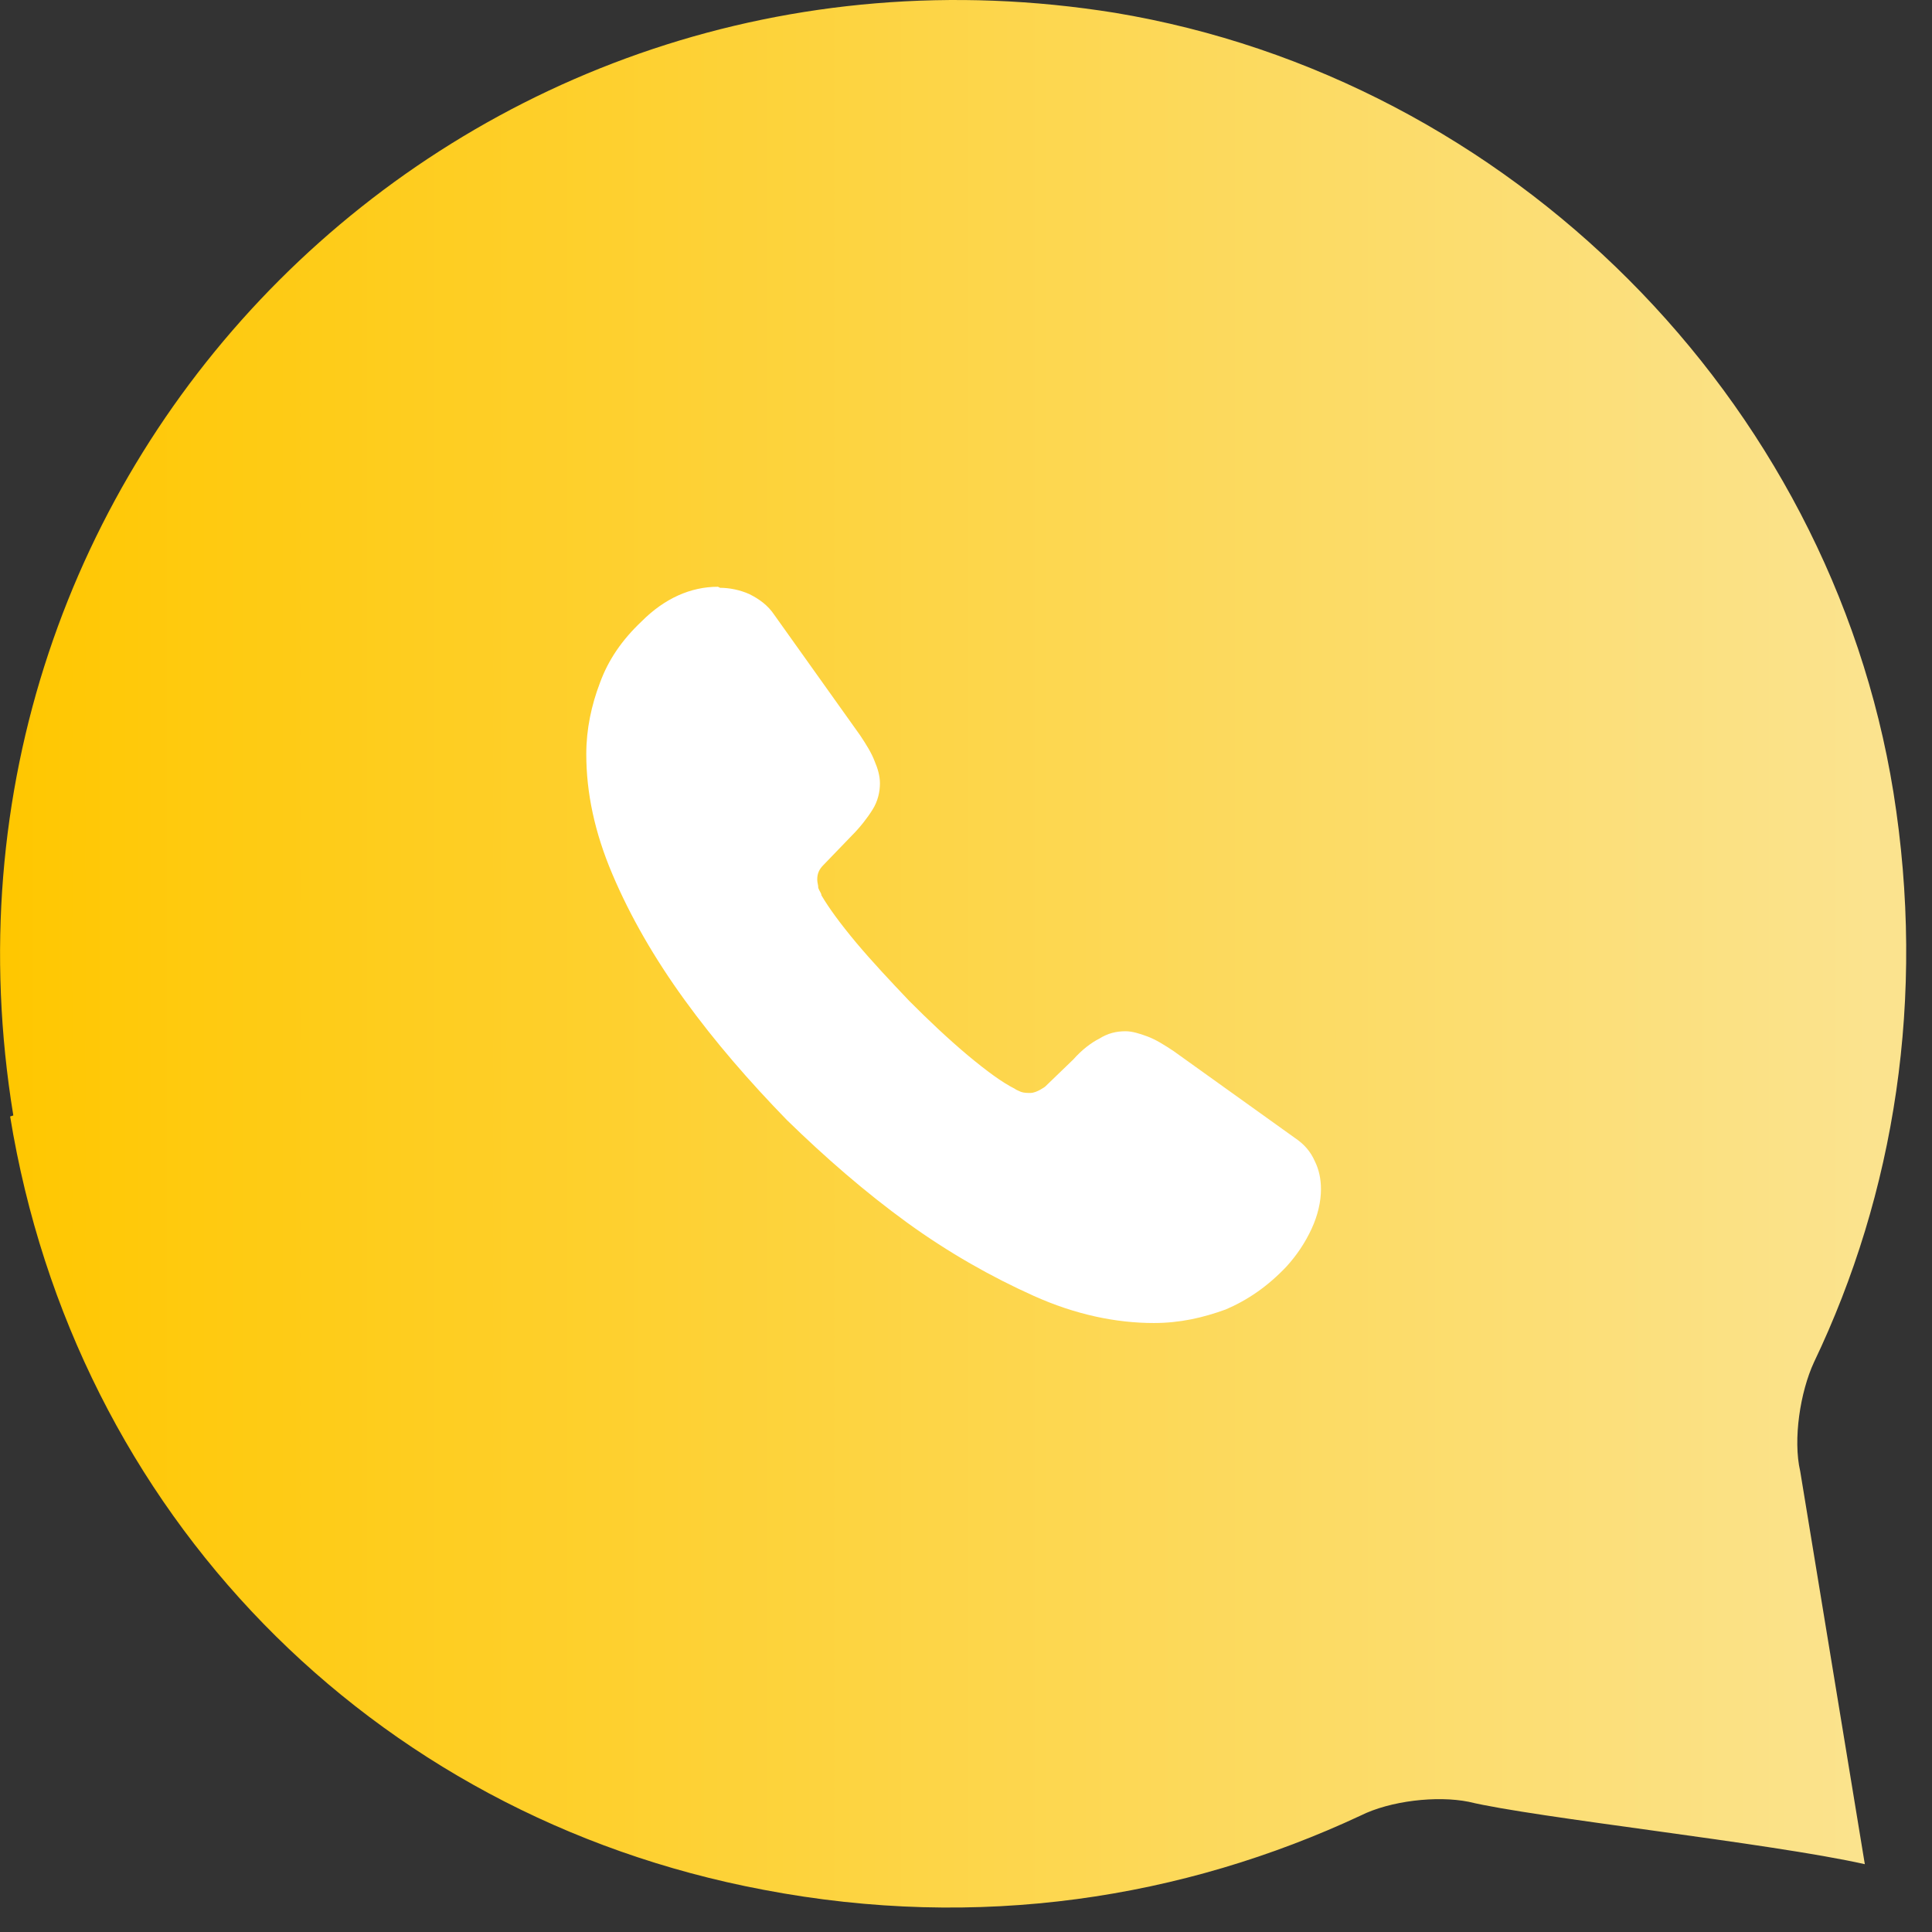 <svg width="48" height="48" viewBox="0 0 48 48" fill="none" xmlns="http://www.w3.org/2000/svg">
<rect x="0" y="0" width="48" height="48" fill="#333333" stroke="none"/>
<g clip-path="url(#clip0_227_14138)">
<path d="M0.252 27.739C1.857 37.581 9.2 45.107 18.963 46.95C24.331 47.976 29.41 47.16 33.805 45.107C34.542 44.739 35.7 44.607 36.489 44.765C38.121 45.16 43.989 45.789 46.331 46.315L44.726 36.555C44.542 35.765 44.726 34.581 45.068 33.844C47.068 29.66 47.857 24.792 47.042 19.686C45.463 9.897 37.515 1.949 27.7 0.318C11.489 -2.287 -2.327 11.502 0.331 27.713L0.252 27.739Z" fill="url(#paint0_linear_227_14138)"/>
<path d="M17.838 14.578C17.163 14.578 16.514 14.864 15.943 15.436C15.449 15.903 15.112 16.397 14.904 16.969C14.696 17.514 14.566 18.112 14.566 18.735C14.566 19.697 14.774 20.684 15.216 21.723C15.657 22.763 16.254 23.802 17.007 24.841C17.76 25.881 18.617 26.868 19.552 27.829C20.512 28.765 21.499 29.622 22.537 30.376C23.576 31.129 24.64 31.727 25.679 32.194C26.717 32.662 27.73 32.87 28.665 32.87C29.314 32.87 29.885 32.74 30.456 32.532C31.001 32.298 31.495 31.96 31.962 31.467C32.222 31.181 32.429 30.869 32.585 30.532C32.741 30.194 32.819 29.856 32.819 29.544C32.819 29.284 32.767 29.05 32.663 28.843C32.559 28.609 32.403 28.427 32.17 28.271L29.158 26.114C28.924 25.959 28.717 25.829 28.509 25.751C28.301 25.673 28.119 25.621 27.964 25.621C27.73 25.621 27.522 25.673 27.315 25.803C27.107 25.907 26.873 26.088 26.666 26.322L25.965 26.998C25.965 26.998 25.757 27.154 25.601 27.154C25.523 27.154 25.445 27.154 25.367 27.128C25.315 27.102 25.238 27.076 25.212 27.05C24.9 26.894 24.511 26.608 24.043 26.218C23.55 25.803 23.082 25.361 22.589 24.867C22.122 24.374 21.68 23.906 21.265 23.412C20.876 22.945 20.59 22.555 20.408 22.243C20.408 22.191 20.356 22.139 20.33 22.061C20.33 21.983 20.304 21.931 20.304 21.853C20.304 21.697 20.356 21.593 20.46 21.489L21.161 20.762C21.369 20.554 21.551 20.32 21.68 20.112C21.81 19.905 21.862 19.671 21.862 19.463C21.862 19.281 21.81 19.099 21.732 18.917C21.654 18.709 21.525 18.502 21.369 18.268L19.24 15.28C19.084 15.046 18.876 14.89 18.617 14.76C18.383 14.656 18.123 14.604 17.89 14.604L17.838 14.578Z" fill="white"/>
</g>
<defs>
<linearGradient id="paint0_linear_227_14138" x1="46.425" y1="31.014" x2="0.002" y2="31.014" gradientUnits="userSpaceOnUse">
<stop stop-color="#FBE38E"/>
<stop offset="1" stop-color="#FFC700"/>
</linearGradient>
<clipPath id="clip0_227_14138">
<rect width="48" height="48" fill="white"/>
</clipPath>
</defs>
</svg>
